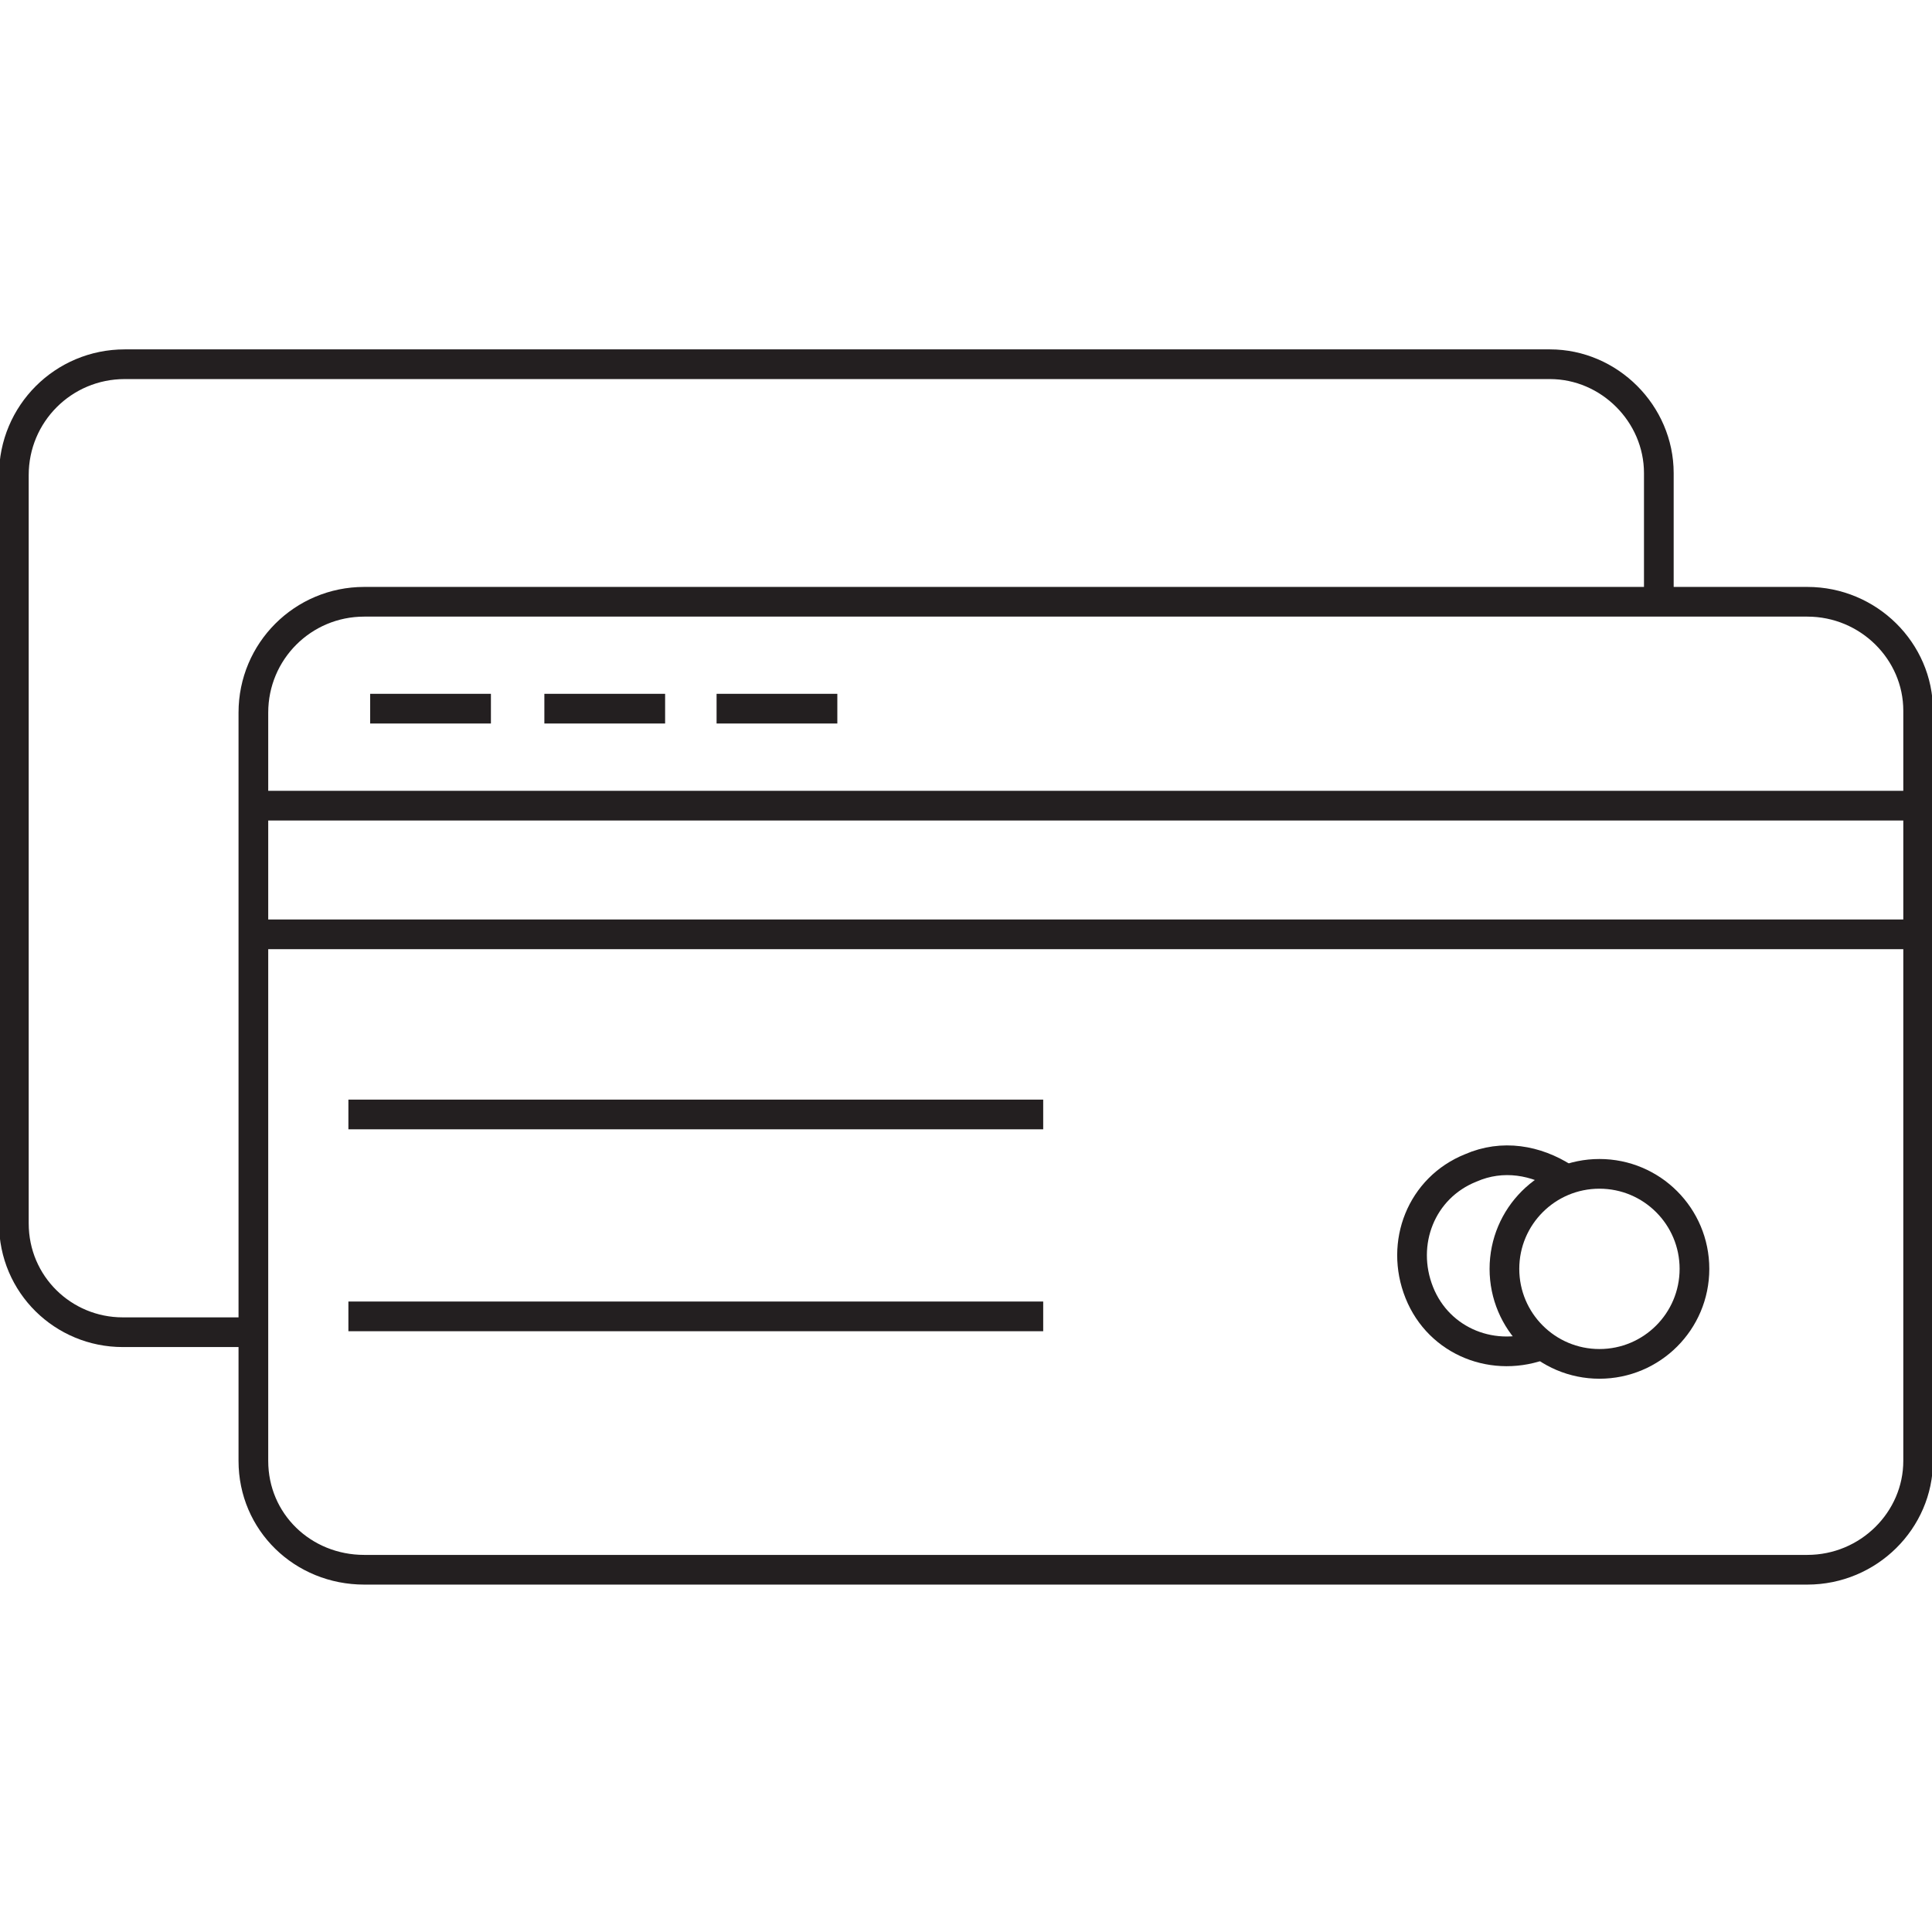<?xml version="1.0" encoding="utf-8"?>
<!-- Generator: Adobe Illustrator 26.0.1, SVG Export Plug-In . SVG Version: 6.00 Build 0)  -->
<svg version="1.1" id="Layer_1" xmlns="http://www.w3.org/2000/svg" xmlns:xlink="http://www.w3.org/1999/xlink" x="0px" y="0px"
	 viewBox="0 0 97.6 97.6" style="enable-background:new 0 0 97.6 97.6;" xml:space="preserve">
<style type="text/css">
	.st0{fill:none;stroke:#231F20;stroke-width:1.5;stroke-miterlimit:10;}
</style>
<g>
	<path class="st0" d="M83.8,30.4v-6.5c0-3-2.5-5.5-5.5-5.5h-72c-3.1,0-5.6,2.5-5.6,5.6v37.8c0,3.1,2.5,5.5,5.5,5.5h6.5"/>
	<path class="st0" d="M96.9,50.1V35.9c0-3-2.5-5.5-5.6-5.5H18.4c-3.1,0-5.6,2.5-5.6,5.6v37.8c0,3.1,2.5,5.5,5.6,5.5h72.9
		c3.1,0,5.6-2.5,5.6-5.5V50.1"/>
	<line class="st0" x1="12.8" y1="40.7" x2="96.9" y2="40.7"/>
	<line class="st0" x1="12.8" y1="47.2" x2="96.9" y2="47.2"/>
	<line class="st0" x1="17.6" y1="56.3" x2="52.7" y2="56.3"/>
	<line class="st0" x1="17.6" y1="66.5" x2="52.7" y2="66.5"/>
	<circle class="st0" cx="80.8" cy="64.1" r="4.8"/>
	<path class="st0" d="M78.7,62.6"/>
	<path class="st0" d="M78,67.9c-2.5,1-5.3-0.1-6.3-2.6c-1-2.5,0.1-5.3,2.6-6.3c1.6-0.7,3.3-0.4,4.7,0.5"/>
	<line class="st0" x1="18.7" y1="35.8" x2="24.8" y2="35.8"/>
	<line class="st0" x1="27.5" y1="35.8" x2="33.6" y2="35.8"/>
	<line class="st0" x1="36.2" y1="35.8" x2="42.3" y2="35.8"/>
</g>
</svg>
